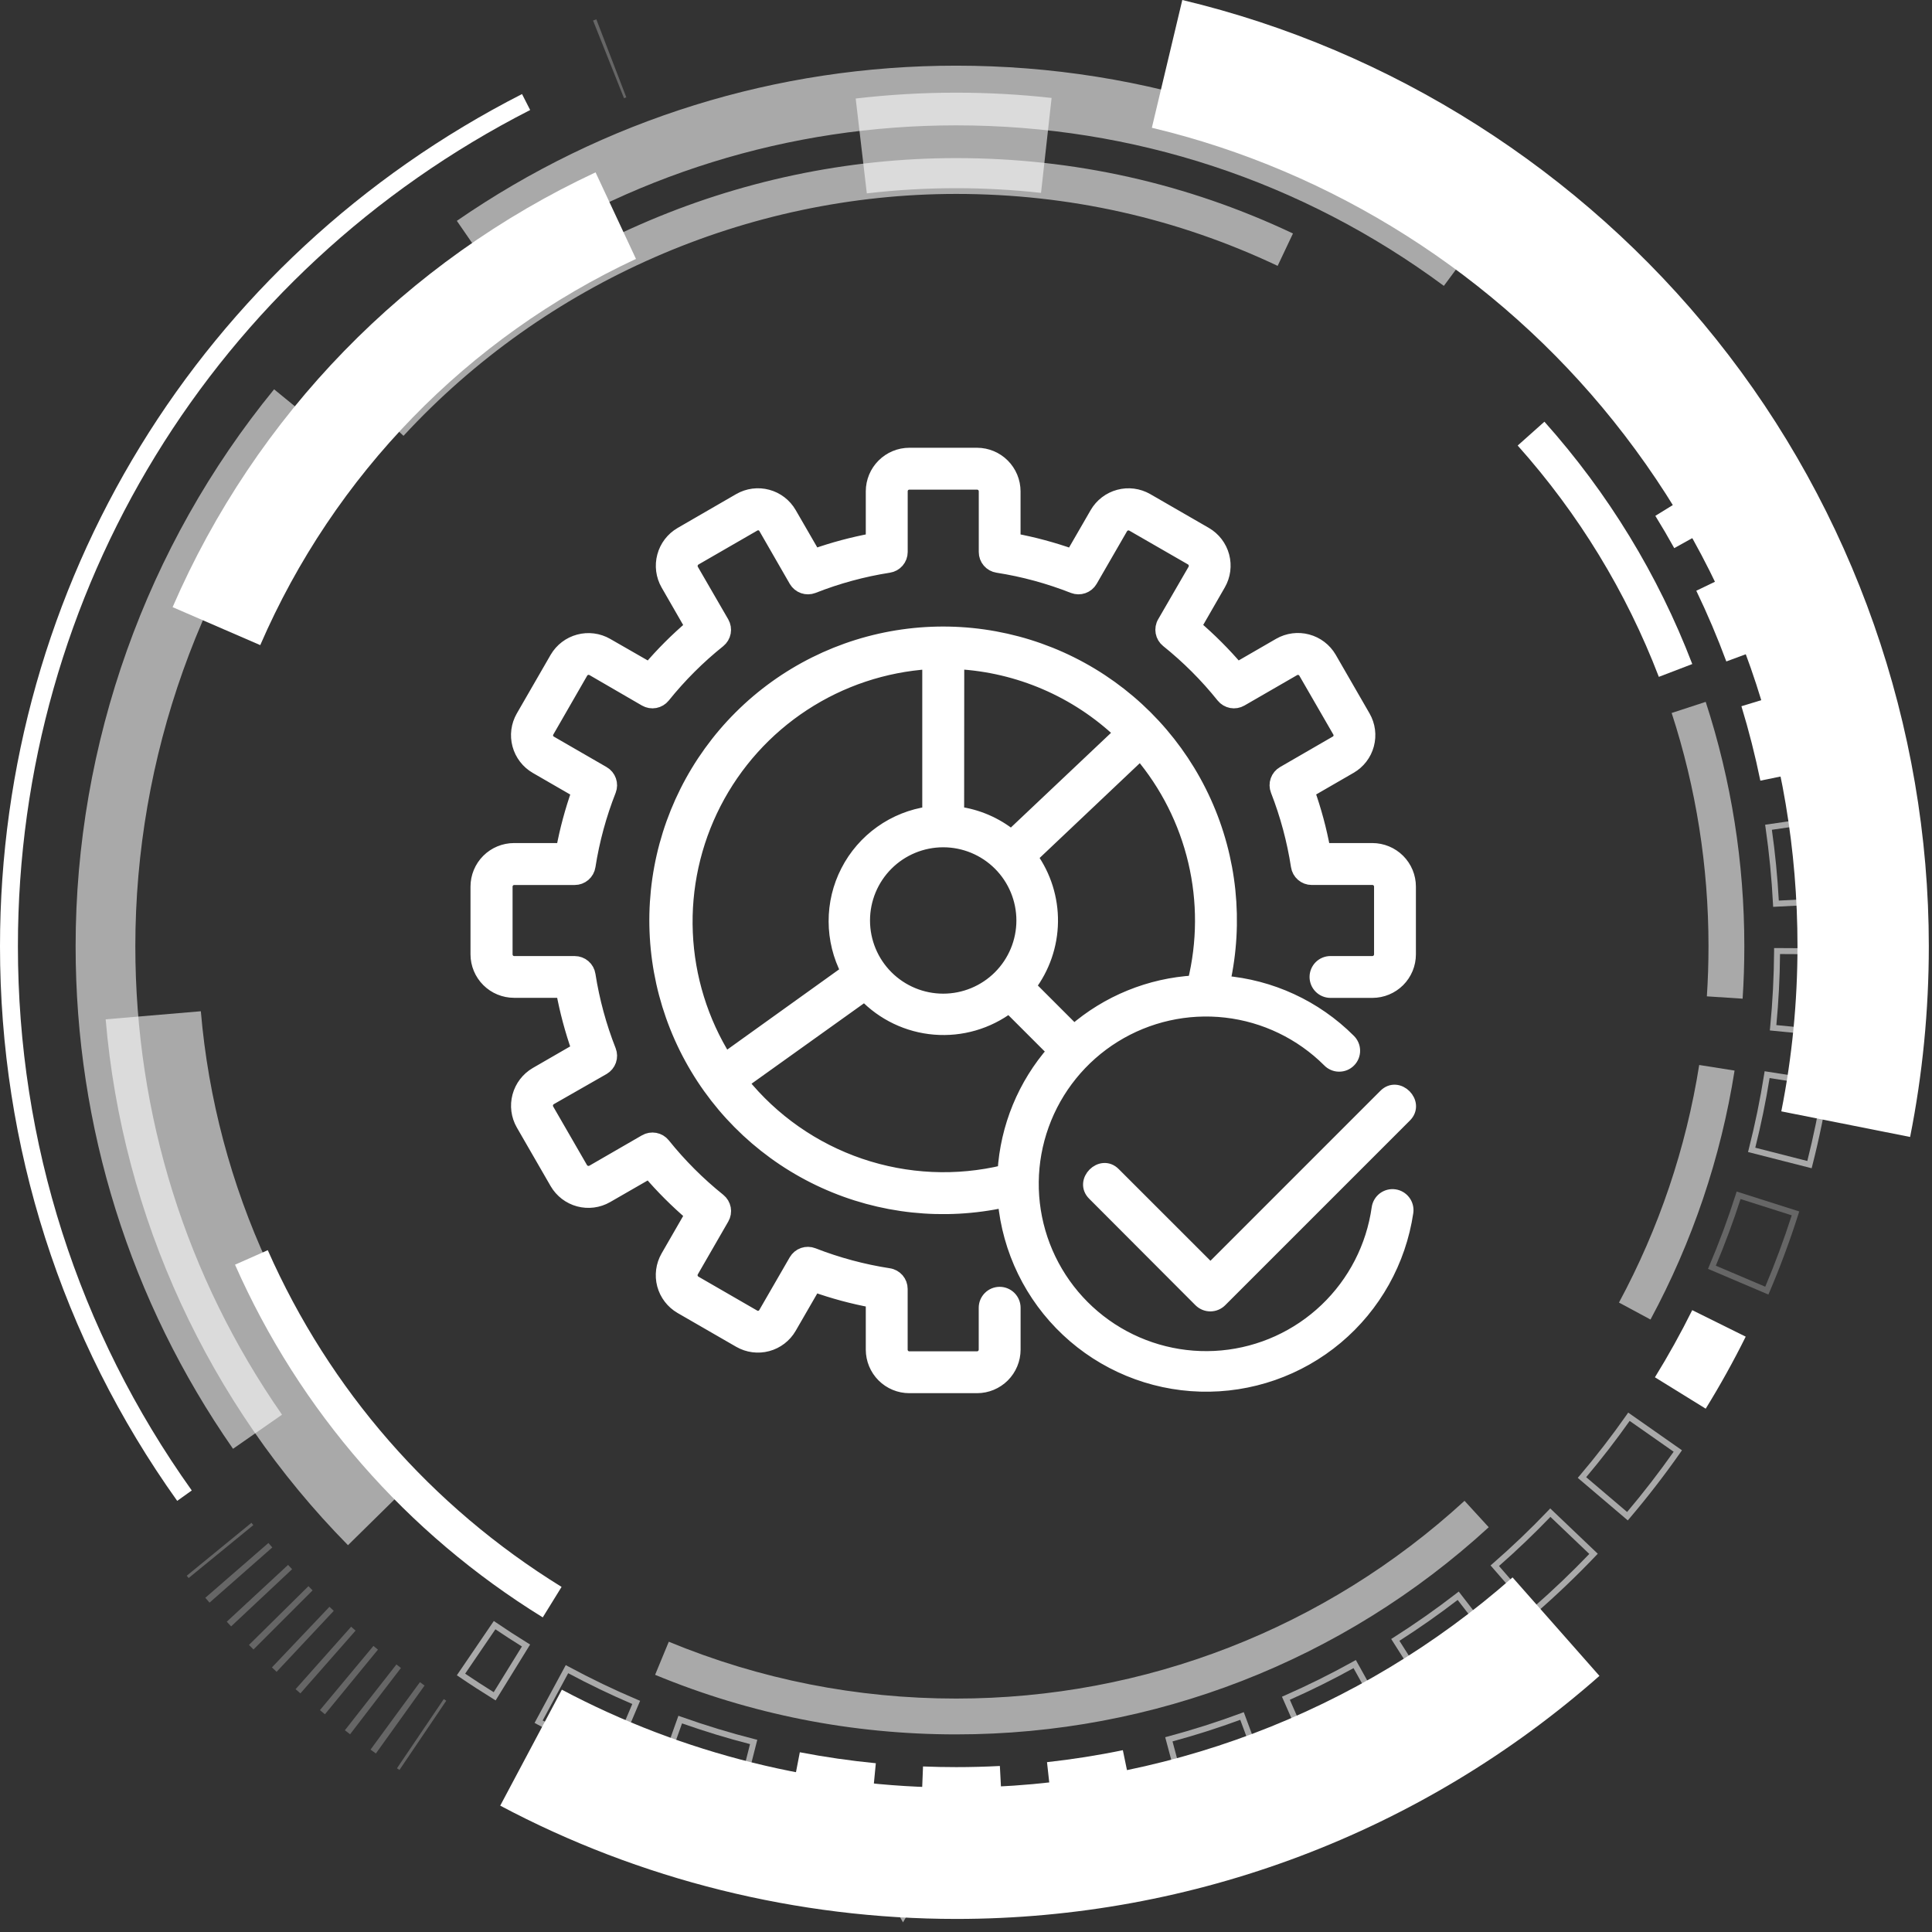 <?xml version="1.0" encoding="UTF-8"?> <svg xmlns="http://www.w3.org/2000/svg" width="85" height="85" viewBox="0 0 85 85" fill="none"><rect x="0" y="0" width="85" height="85" fill="#333333" stroke="none"/><path d="M16.596 18.105L17.753 19.174C24.003 12.411 32.865 8.532 42.068 8.532C47.016 8.532 51.774 9.597 56.211 11.697L56.885 10.272C52.236 8.072 47.251 6.956 42.068 6.956C32.427 6.956 23.143 11.02 16.596 18.105Z" fill="white" fill-opacity="0.58"></path><path d="M10.34 55.641C13.189 62.083 17.871 67.449 23.879 71.158L24.707 69.817C18.971 66.276 14.501 61.154 11.781 55.003L10.34 55.641Z" fill="white"></path><path d="M28.822 73.685C33.024 75.424 37.481 76.306 42.067 76.306C50.769 76.306 59.09 73.069 65.498 67.192L64.433 66.03C58.316 71.64 50.373 74.73 42.067 74.73C37.689 74.73 33.435 73.888 29.424 72.229L28.822 73.685Z" fill="white" fill-opacity="0.58"></path><path d="M71.228 57.307L72.615 58.054C74.461 54.628 75.706 50.943 76.314 47.101L74.758 46.855C74.177 50.521 72.989 54.037 71.228 57.307Z" fill="white" fill-opacity="0.58"></path><path d="M73.546 31.368C74.622 34.67 75.167 38.123 75.167 41.63C75.167 42.364 75.143 43.106 75.095 43.835L76.668 43.938C76.718 43.175 76.743 42.398 76.743 41.63C76.743 37.957 76.171 34.34 75.044 30.879L73.546 31.368Z" fill="white" fill-opacity="0.58"></path><path d="M66.772 19.602C69.456 22.61 71.545 26.034 72.982 29.779L74.453 29.215C72.948 25.291 70.759 21.704 67.948 18.553L66.772 19.602Z" fill="white"></path><path d="M26.092 0.905L27.454 4.32L27.554 4.281L26.236 0.849L26.092 0.905Z" fill="white" fill-opacity="0.25"></path><path d="M8.215 69.326L8.299 69.427L11.145 67.099L11.061 66.998L8.215 69.326Z" fill="white" fill-opacity="0.25"></path><path d="M9.033 70.296L9.219 70.509L11.98 68.081L11.809 67.885L9.033 70.296ZM9.977 71.348L10.169 71.554L12.851 69.039L12.674 68.849L9.977 71.348ZM10.954 72.37L11.153 72.57L13.753 69.97L13.57 69.785L10.954 72.37ZM11.964 73.359L12.169 73.553L14.684 70.87L14.495 70.692L11.964 73.359ZM13.005 74.316L13.216 74.502L15.643 71.741L15.449 71.569L13.005 74.316ZM14.076 75.239L14.296 75.42L16.628 72.577L16.43 72.414L14.076 75.239ZM15.174 76.124C15.249 76.183 15.326 76.243 15.402 76.301L17.64 73.384L17.441 73.229L15.174 76.124ZM16.302 76.976C16.38 77.033 16.458 77.09 16.537 77.146L18.679 74.157L18.475 74.009L16.302 76.976Z" fill="white" fill-opacity="0.25"></path><path d="M17.465 77.797L17.574 77.871L19.634 74.825L19.525 74.751L17.465 77.797Z" fill="white" fill-opacity="0.25"></path><path d="M37.647 4.335L38.136 8.508C39.433 8.356 40.756 8.279 42.068 8.279C43.314 8.279 44.57 8.349 45.801 8.486L46.266 4.309C44.882 4.155 43.469 4.077 42.068 4.077C40.593 4.077 39.106 4.164 37.647 4.335Z" fill="white" fill-opacity="0.58"></path><path d="M7.594 26.712L11.45 28.383C14.699 20.884 20.57 14.85 27.98 11.391L26.202 7.583C17.861 11.477 11.252 18.27 7.594 26.712Z" fill="white"></path><mask id="path-13-outside-1_1717_1557" maskUnits="userSpaceOnUse" x="20" y="19" width="43" height="43" fill="black"><rect fill="white" x="20" y="19" width="43" height="43"></rect><path d="M61.994 39.007V41.988C61.994 42.416 61.824 42.827 61.521 43.13C61.218 43.432 60.807 43.603 60.379 43.603H58.536C58.371 43.603 58.214 43.538 58.097 43.421C57.981 43.305 57.915 43.147 57.915 42.982C57.915 42.818 57.981 42.66 58.097 42.543C58.214 42.427 58.371 42.362 58.536 42.362H60.379C60.478 42.362 60.573 42.322 60.643 42.252C60.713 42.182 60.753 42.087 60.753 41.988V39.007C60.753 38.958 60.743 38.909 60.724 38.864C60.705 38.819 60.678 38.778 60.643 38.743C60.608 38.708 60.567 38.681 60.522 38.662C60.476 38.644 60.428 38.634 60.379 38.635H57.708C57.56 38.635 57.416 38.581 57.304 38.484C57.191 38.387 57.117 38.253 57.095 38.106C56.919 36.965 56.618 35.846 56.198 34.77C56.144 34.632 56.141 34.478 56.191 34.339C56.24 34.199 56.338 34.081 56.467 34.007L58.781 32.669C58.824 32.646 58.862 32.614 58.893 32.575C58.923 32.536 58.946 32.492 58.958 32.444C58.971 32.397 58.974 32.347 58.967 32.298C58.96 32.25 58.943 32.203 58.917 32.161L57.427 29.58C57.403 29.537 57.37 29.5 57.331 29.47C57.293 29.44 57.249 29.418 57.201 29.405C57.154 29.392 57.105 29.389 57.056 29.395C57.008 29.402 56.961 29.417 56.919 29.442L54.6 30.781C54.472 30.855 54.321 30.881 54.175 30.854C54.03 30.826 53.898 30.748 53.805 30.633C53.083 29.731 52.263 28.912 51.362 28.189C51.246 28.096 51.168 27.965 51.141 27.819C51.114 27.673 51.14 27.522 51.215 27.394L52.553 25.083C52.602 24.997 52.615 24.895 52.589 24.8C52.564 24.704 52.502 24.623 52.417 24.573L49.835 23.086C49.749 23.037 49.648 23.024 49.552 23.049C49.457 23.075 49.375 23.137 49.325 23.222L47.987 25.539C47.913 25.667 47.795 25.764 47.655 25.813C47.516 25.862 47.363 25.86 47.225 25.807C46.149 25.383 45.03 25.078 43.888 24.9C43.741 24.878 43.607 24.803 43.511 24.691C43.414 24.578 43.361 24.434 43.362 24.286V21.616C43.362 21.517 43.322 21.421 43.252 21.351C43.182 21.281 43.087 21.242 42.988 21.242H40.007C39.958 21.242 39.909 21.251 39.864 21.27C39.819 21.289 39.778 21.317 39.743 21.351C39.708 21.386 39.681 21.427 39.662 21.473C39.644 21.518 39.634 21.567 39.635 21.616V24.286C39.635 24.435 39.581 24.578 39.484 24.691C39.387 24.803 39.253 24.878 39.106 24.9C37.964 25.078 36.845 25.383 35.77 25.807C35.631 25.86 35.479 25.862 35.339 25.813C35.2 25.764 35.082 25.667 35.007 25.539L33.669 23.213C33.645 23.171 33.612 23.134 33.574 23.105C33.535 23.075 33.49 23.054 33.443 23.042C33.396 23.03 33.347 23.028 33.298 23.036C33.25 23.043 33.204 23.06 33.163 23.086L30.581 24.576C30.496 24.626 30.434 24.706 30.407 24.801C30.381 24.895 30.392 24.997 30.44 25.083L31.78 27.399C31.854 27.528 31.879 27.679 31.852 27.824C31.825 27.97 31.746 28.101 31.631 28.195C30.731 28.916 29.912 29.733 29.189 30.633C29.096 30.748 28.965 30.826 28.819 30.854C28.673 30.881 28.523 30.855 28.394 30.781L26.083 29.44C25.997 29.391 25.895 29.377 25.799 29.403C25.704 29.429 25.622 29.492 25.573 29.578L24.086 32.163C24.06 32.205 24.044 32.252 24.037 32.3C24.029 32.349 24.032 32.399 24.045 32.446C24.058 32.494 24.08 32.538 24.111 32.577C24.141 32.616 24.179 32.648 24.222 32.671L26.539 34.009C26.667 34.083 26.765 34.201 26.814 34.341C26.863 34.48 26.861 34.633 26.807 34.772C26.383 35.847 26.079 36.966 25.9 38.108C25.878 38.255 25.803 38.389 25.691 38.486C25.578 38.583 25.435 38.636 25.286 38.636H22.614C22.517 38.639 22.424 38.679 22.357 38.749C22.289 38.818 22.251 38.911 22.251 39.009V41.989C22.251 42.087 22.289 42.18 22.356 42.25C22.424 42.32 22.517 42.361 22.614 42.363H25.286C25.434 42.363 25.578 42.416 25.691 42.513C25.803 42.609 25.878 42.743 25.9 42.89C26.079 44.032 26.383 45.151 26.807 46.227C26.861 46.365 26.863 46.518 26.814 46.658C26.765 46.798 26.667 46.916 26.539 46.991L24.213 48.32C24.128 48.37 24.066 48.451 24.04 48.547C24.015 48.642 24.028 48.744 24.077 48.83L25.567 51.411C25.618 51.496 25.699 51.558 25.795 51.583C25.89 51.609 25.992 51.596 26.078 51.547L28.394 50.209C28.522 50.135 28.673 50.109 28.819 50.136C28.965 50.163 29.096 50.241 29.189 50.356C29.912 51.257 30.732 52.077 31.633 52.8C31.748 52.893 31.826 53.024 31.854 53.169C31.881 53.315 31.855 53.465 31.781 53.593L30.44 55.919C30.391 56.004 30.378 56.106 30.404 56.201C30.43 56.296 30.492 56.378 30.578 56.427L33.159 57.917C33.201 57.943 33.248 57.96 33.297 57.967C33.345 57.974 33.395 57.971 33.443 57.958C33.49 57.946 33.535 57.923 33.573 57.893C33.612 57.862 33.644 57.824 33.668 57.781L35.005 55.465C35.08 55.337 35.197 55.239 35.337 55.19C35.477 55.142 35.63 55.144 35.768 55.198C36.843 55.618 37.962 55.919 39.103 56.095C39.25 56.116 39.384 56.19 39.482 56.302C39.579 56.414 39.633 56.558 39.633 56.706V59.379C39.633 59.428 39.642 59.476 39.661 59.522C39.679 59.567 39.707 59.608 39.741 59.643C39.776 59.678 39.817 59.705 39.862 59.724C39.907 59.743 39.956 59.753 40.005 59.753H42.986C43.085 59.753 43.18 59.713 43.25 59.643C43.32 59.573 43.36 59.478 43.36 59.379V57.536C43.36 57.371 43.425 57.214 43.542 57.097C43.658 56.981 43.816 56.915 43.981 56.915C44.145 56.915 44.303 56.981 44.42 57.097C44.536 57.214 44.602 57.371 44.602 57.536V59.379C44.601 59.807 44.431 60.218 44.128 60.521C43.825 60.824 43.414 60.994 42.986 60.994H40.007C39.578 60.994 39.168 60.824 38.865 60.521C38.562 60.218 38.392 59.807 38.391 59.379V57.233C37.517 57.071 36.658 56.84 35.821 56.541L34.746 58.402C34.531 58.773 34.179 59.043 33.765 59.154C33.352 59.265 32.911 59.207 32.54 58.994L29.957 57.504C29.587 57.288 29.317 56.935 29.206 56.522C29.096 56.108 29.154 55.667 29.367 55.296L30.44 53.433C29.765 52.856 29.136 52.228 28.559 51.553L26.693 52.627C26.322 52.84 25.882 52.897 25.469 52.787C25.055 52.676 24.703 52.407 24.487 52.037L22.997 49.454C22.785 49.083 22.728 48.643 22.839 48.23C22.95 47.817 23.219 47.464 23.589 47.248L25.449 46.174C25.153 45.335 24.922 44.474 24.761 43.6H22.614C22.186 43.599 21.776 43.429 21.474 43.127C21.171 42.825 21.001 42.415 21 41.988V39.007C21 38.579 21.17 38.168 21.473 37.865C21.775 37.562 22.186 37.392 22.614 37.391H24.761C24.924 36.517 25.155 35.658 25.453 34.821L23.592 33.746C23.221 33.532 22.95 33.18 22.838 32.766C22.726 32.353 22.783 31.912 22.997 31.54L24.487 28.957C24.703 28.588 25.056 28.319 25.469 28.209C25.882 28.098 26.322 28.155 26.693 28.367L28.563 29.44C29.138 28.765 29.765 28.138 30.44 27.563L29.367 25.697C29.155 25.325 29.098 24.886 29.209 24.473C29.319 24.059 29.588 23.707 29.957 23.491L32.54 21.997C32.911 21.784 33.352 21.726 33.765 21.837C34.179 21.948 34.531 22.218 34.746 22.589L35.821 24.449C36.658 24.153 37.517 23.923 38.391 23.761V21.616C38.392 21.187 38.562 20.777 38.865 20.474C39.168 20.171 39.578 20 40.007 20H42.988C43.415 20.001 43.825 20.172 44.127 20.475C44.429 20.778 44.599 21.188 44.6 21.616V23.761C45.473 23.924 46.333 24.155 47.17 24.453L48.245 22.592C48.46 22.221 48.813 21.951 49.227 21.839C49.641 21.727 50.082 21.784 50.454 21.997L53.037 23.487C53.407 23.703 53.676 24.055 53.787 24.469C53.897 24.882 53.84 25.322 53.627 25.693L52.553 27.559C53.228 28.136 53.856 28.765 54.433 29.44L56.296 28.363C56.667 28.151 57.108 28.093 57.521 28.204C57.935 28.314 58.288 28.584 58.504 28.953L59.994 31.537C60.208 31.908 60.265 32.348 60.154 32.762C60.044 33.175 59.773 33.528 59.402 33.742L57.541 34.817C57.84 35.655 58.071 36.516 58.233 37.391H60.379C60.807 37.392 61.218 37.562 61.521 37.865C61.824 38.168 61.994 38.578 61.994 39.007ZM61.882 53.328C61.562 55.484 60.463 57.449 58.792 58.849C57.121 60.249 54.995 60.988 52.816 60.926C50.637 60.864 48.556 60.005 46.968 58.511C45.38 57.018 44.395 54.995 44.198 52.824C41.531 53.408 38.745 53.113 36.26 51.981C33.775 50.849 31.723 48.941 30.414 46.544C29.104 44.148 28.607 41.391 28.997 38.688C29.387 35.985 30.643 33.481 32.577 31.552C34.511 29.623 37.017 28.373 39.721 27.99C42.425 27.607 45.181 28.11 47.575 29.426C49.968 30.741 51.87 32.797 52.996 35.285C54.123 37.773 54.411 40.559 53.82 43.226C55.906 43.394 57.865 44.299 59.346 45.778C59.406 45.835 59.454 45.904 59.487 45.98C59.521 46.055 59.538 46.137 59.539 46.22C59.541 46.303 59.525 46.385 59.494 46.462C59.463 46.539 59.417 46.609 59.358 46.667C59.3 46.726 59.23 46.772 59.153 46.804C59.076 46.835 58.994 46.85 58.911 46.849C58.828 46.849 58.747 46.831 58.671 46.798C58.595 46.765 58.526 46.717 58.469 46.657C57.246 45.438 55.648 44.669 53.934 44.472C52.219 44.276 50.489 44.664 49.022 45.574C47.556 46.484 46.44 47.862 45.855 49.486C45.269 51.109 45.249 52.883 45.798 54.519C46.347 56.155 47.432 57.558 48.878 58.501C50.324 59.443 52.045 59.87 53.764 59.712C55.482 59.554 57.097 58.82 58.346 57.629C59.596 56.438 60.407 54.861 60.647 53.152C60.671 52.988 60.758 52.841 60.89 52.741C61.023 52.642 61.189 52.599 61.353 52.623C61.516 52.646 61.664 52.734 61.763 52.866C61.863 52.998 61.905 53.164 61.882 53.328ZM50.173 33.138L45.348 37.705C45.946 38.536 46.261 39.537 46.247 40.561C46.233 41.585 45.89 42.577 45.27 43.391L47.252 45.373C48.729 44.087 50.592 43.328 52.547 43.215C52.976 41.467 52.985 39.642 52.572 37.891C52.159 36.139 51.337 34.51 50.173 33.138ZM42.118 35.781C42.989 35.894 43.812 36.247 44.494 36.801L49.32 32.239C47.365 30.384 44.814 29.285 42.123 29.14L42.118 35.781ZM41.497 36.977C40.564 36.977 39.668 37.348 39.008 38.008C38.348 38.668 37.977 39.564 37.977 40.497C37.977 41.431 38.348 42.326 39.008 42.986C39.668 43.646 40.564 44.017 41.497 44.017C42.431 44.017 43.326 43.646 43.986 42.986C44.646 42.326 45.017 41.431 45.017 40.497C45.017 39.564 44.646 38.668 43.986 38.008C43.326 37.348 42.431 36.977 41.497 36.977ZM37.3 42.743C36.945 42.063 36.758 41.308 36.756 40.541C36.753 39.774 36.934 39.018 37.285 38.336C37.635 37.653 38.145 37.065 38.769 36.621C39.394 36.176 40.117 35.888 40.876 35.781V29.14C38.901 29.267 36.993 29.904 35.338 30.989C33.682 32.074 32.337 33.57 31.433 35.33C30.529 37.091 30.098 39.056 30.181 41.033C30.264 43.011 30.858 44.933 31.907 46.611L37.3 42.743ZM46.377 46.25L44.396 44.27C43.458 44.978 42.292 45.317 41.12 45.221C39.949 45.126 38.853 44.602 38.043 43.75L32.627 47.623C33.984 49.305 35.791 50.568 37.837 51.264C39.884 51.96 42.086 52.061 44.188 51.554C44.306 49.593 45.074 47.727 46.371 46.25H46.377ZM60.938 48.209L53.255 55.893L49.013 51.653C48.456 51.075 47.56 51.97 48.136 52.531L52.81 57.215C52.927 57.331 53.085 57.396 53.25 57.396C53.414 57.396 53.572 57.331 53.689 57.215L61.813 49.091C62.39 48.528 61.499 47.63 60.938 48.209Z"></path></mask><path d="M61.994 39.007V41.988C61.994 42.416 61.824 42.827 61.521 43.13C61.218 43.432 60.807 43.603 60.379 43.603H58.536C58.371 43.603 58.214 43.538 58.097 43.421C57.981 43.305 57.915 43.147 57.915 42.982C57.915 42.818 57.981 42.66 58.097 42.543C58.214 42.427 58.371 42.362 58.536 42.362H60.379C60.478 42.362 60.573 42.322 60.643 42.252C60.713 42.182 60.753 42.087 60.753 41.988V39.007C60.753 38.958 60.743 38.909 60.724 38.864C60.705 38.819 60.678 38.778 60.643 38.743C60.608 38.708 60.567 38.681 60.522 38.662C60.476 38.644 60.428 38.634 60.379 38.635H57.708C57.56 38.635 57.416 38.581 57.304 38.484C57.191 38.387 57.117 38.253 57.095 38.106C56.919 36.965 56.618 35.846 56.198 34.77C56.144 34.632 56.141 34.478 56.191 34.339C56.24 34.199 56.338 34.081 56.467 34.007L58.781 32.669C58.824 32.646 58.862 32.614 58.893 32.575C58.923 32.536 58.946 32.492 58.958 32.444C58.971 32.397 58.974 32.347 58.967 32.298C58.96 32.25 58.943 32.203 58.917 32.161L57.427 29.58C57.403 29.537 57.37 29.5 57.331 29.47C57.293 29.44 57.249 29.418 57.201 29.405C57.154 29.392 57.105 29.389 57.056 29.395C57.008 29.402 56.961 29.417 56.919 29.442L54.6 30.781C54.472 30.855 54.321 30.881 54.175 30.854C54.03 30.826 53.898 30.748 53.805 30.633C53.083 29.731 52.263 28.912 51.362 28.189C51.246 28.096 51.168 27.965 51.141 27.819C51.114 27.673 51.14 27.522 51.215 27.394L52.553 25.083C52.602 24.997 52.615 24.895 52.589 24.8C52.564 24.704 52.502 24.623 52.417 24.573L49.835 23.086C49.749 23.037 49.648 23.024 49.552 23.049C49.457 23.075 49.375 23.137 49.325 23.222L47.987 25.539C47.913 25.667 47.795 25.764 47.655 25.813C47.516 25.862 47.363 25.86 47.225 25.807C46.149 25.383 45.03 25.078 43.888 24.9C43.741 24.878 43.607 24.803 43.511 24.691C43.414 24.578 43.361 24.434 43.362 24.286V21.616C43.362 21.517 43.322 21.421 43.252 21.351C43.182 21.281 43.087 21.242 42.988 21.242H40.007C39.958 21.242 39.909 21.251 39.864 21.27C39.819 21.289 39.778 21.317 39.743 21.351C39.708 21.386 39.681 21.427 39.662 21.473C39.644 21.518 39.634 21.567 39.635 21.616V24.286C39.635 24.435 39.581 24.578 39.484 24.691C39.387 24.803 39.253 24.878 39.106 24.9C37.964 25.078 36.845 25.383 35.77 25.807C35.631 25.86 35.479 25.862 35.339 25.813C35.2 25.764 35.082 25.667 35.007 25.539L33.669 23.213C33.645 23.171 33.612 23.134 33.574 23.105C33.535 23.075 33.49 23.054 33.443 23.042C33.396 23.03 33.347 23.028 33.298 23.036C33.25 23.043 33.204 23.06 33.163 23.086L30.581 24.576C30.496 24.626 30.434 24.706 30.407 24.801C30.381 24.895 30.392 24.997 30.44 25.083L31.78 27.399C31.854 27.528 31.879 27.679 31.852 27.824C31.825 27.97 31.746 28.101 31.631 28.195C30.731 28.916 29.912 29.733 29.189 30.633C29.096 30.748 28.965 30.826 28.819 30.854C28.673 30.881 28.523 30.855 28.394 30.781L26.083 29.44C25.997 29.391 25.895 29.377 25.799 29.403C25.704 29.429 25.622 29.492 25.573 29.578L24.086 32.163C24.06 32.205 24.044 32.252 24.037 32.3C24.029 32.349 24.032 32.399 24.045 32.446C24.058 32.494 24.08 32.538 24.111 32.577C24.141 32.616 24.179 32.648 24.222 32.671L26.539 34.009C26.667 34.083 26.765 34.201 26.814 34.341C26.863 34.48 26.861 34.633 26.807 34.772C26.383 35.847 26.079 36.966 25.9 38.108C25.878 38.255 25.803 38.389 25.691 38.486C25.578 38.583 25.435 38.636 25.286 38.636H22.614C22.517 38.639 22.424 38.679 22.357 38.749C22.289 38.818 22.251 38.911 22.251 39.009V41.989C22.251 42.087 22.289 42.18 22.356 42.25C22.424 42.32 22.517 42.361 22.614 42.363H25.286C25.434 42.363 25.578 42.416 25.691 42.513C25.803 42.609 25.878 42.743 25.9 42.89C26.079 44.032 26.383 45.151 26.807 46.227C26.861 46.365 26.863 46.518 26.814 46.658C26.765 46.798 26.667 46.916 26.539 46.991L24.213 48.32C24.128 48.37 24.066 48.451 24.04 48.547C24.015 48.642 24.028 48.744 24.077 48.83L25.567 51.411C25.618 51.496 25.699 51.558 25.795 51.583C25.89 51.609 25.992 51.596 26.078 51.547L28.394 50.209C28.522 50.135 28.673 50.109 28.819 50.136C28.965 50.163 29.096 50.241 29.189 50.356C29.912 51.257 30.732 52.077 31.633 52.8C31.748 52.893 31.826 53.024 31.854 53.169C31.881 53.315 31.855 53.465 31.781 53.593L30.44 55.919C30.391 56.004 30.378 56.106 30.404 56.201C30.43 56.296 30.492 56.378 30.578 56.427L33.159 57.917C33.201 57.943 33.248 57.96 33.297 57.967C33.345 57.974 33.395 57.971 33.443 57.958C33.49 57.946 33.535 57.923 33.573 57.893C33.612 57.862 33.644 57.824 33.668 57.781L35.005 55.465C35.08 55.337 35.197 55.239 35.337 55.19C35.477 55.142 35.63 55.144 35.768 55.198C36.843 55.618 37.962 55.919 39.103 56.095C39.25 56.116 39.384 56.19 39.482 56.302C39.579 56.414 39.633 56.558 39.633 56.706V59.379C39.633 59.428 39.642 59.476 39.661 59.522C39.679 59.567 39.707 59.608 39.741 59.643C39.776 59.678 39.817 59.705 39.862 59.724C39.907 59.743 39.956 59.753 40.005 59.753H42.986C43.085 59.753 43.18 59.713 43.25 59.643C43.32 59.573 43.36 59.478 43.36 59.379V57.536C43.36 57.371 43.425 57.214 43.542 57.097C43.658 56.981 43.816 56.915 43.981 56.915C44.145 56.915 44.303 56.981 44.42 57.097C44.536 57.214 44.602 57.371 44.602 57.536V59.379C44.601 59.807 44.431 60.218 44.128 60.521C43.825 60.824 43.414 60.994 42.986 60.994H40.007C39.578 60.994 39.168 60.824 38.865 60.521C38.562 60.218 38.392 59.807 38.391 59.379V57.233C37.517 57.071 36.658 56.84 35.821 56.541L34.746 58.402C34.531 58.773 34.179 59.043 33.765 59.154C33.352 59.265 32.911 59.207 32.54 58.994L29.957 57.504C29.587 57.288 29.317 56.935 29.206 56.522C29.096 56.108 29.154 55.667 29.367 55.296L30.44 53.433C29.765 52.856 29.136 52.228 28.559 51.553L26.693 52.627C26.322 52.84 25.882 52.897 25.469 52.787C25.055 52.676 24.703 52.407 24.487 52.037L22.997 49.454C22.785 49.083 22.728 48.643 22.839 48.23C22.95 47.817 23.219 47.464 23.589 47.248L25.449 46.174C25.153 45.335 24.922 44.474 24.761 43.6H22.614C22.186 43.599 21.776 43.429 21.474 43.127C21.171 42.825 21.001 42.415 21 41.988V39.007C21 38.579 21.17 38.168 21.473 37.865C21.775 37.562 22.186 37.392 22.614 37.391H24.761C24.924 36.517 25.155 35.658 25.453 34.821L23.592 33.746C23.221 33.532 22.95 33.18 22.838 32.766C22.726 32.353 22.783 31.912 22.997 31.54L24.487 28.957C24.703 28.588 25.056 28.319 25.469 28.209C25.882 28.098 26.322 28.155 26.693 28.367L28.563 29.44C29.138 28.765 29.765 28.138 30.44 27.563L29.367 25.697C29.155 25.325 29.098 24.886 29.209 24.473C29.319 24.059 29.588 23.707 29.957 23.491L32.54 21.997C32.911 21.784 33.352 21.726 33.765 21.837C34.179 21.948 34.531 22.218 34.746 22.589L35.821 24.449C36.658 24.153 37.517 23.923 38.391 23.761V21.616C38.392 21.187 38.562 20.777 38.865 20.474C39.168 20.171 39.578 20 40.007 20H42.988C43.415 20.001 43.825 20.172 44.127 20.475C44.429 20.778 44.599 21.188 44.6 21.616V23.761C45.473 23.924 46.333 24.155 47.17 24.453L48.245 22.592C48.46 22.221 48.813 21.951 49.227 21.839C49.641 21.727 50.082 21.784 50.454 21.997L53.037 23.487C53.407 23.703 53.676 24.055 53.787 24.469C53.897 24.882 53.84 25.322 53.627 25.693L52.553 27.559C53.228 28.136 53.856 28.765 54.433 29.44L56.296 28.363C56.667 28.151 57.108 28.093 57.521 28.204C57.935 28.314 58.288 28.584 58.504 28.953L59.994 31.537C60.208 31.908 60.265 32.348 60.154 32.762C60.044 33.175 59.773 33.528 59.402 33.742L57.541 34.817C57.84 35.655 58.071 36.516 58.233 37.391H60.379C60.807 37.392 61.218 37.562 61.521 37.865C61.824 38.168 61.994 38.578 61.994 39.007ZM61.882 53.328C61.562 55.484 60.463 57.449 58.792 58.849C57.121 60.249 54.995 60.988 52.816 60.926C50.637 60.864 48.556 60.005 46.968 58.511C45.38 57.018 44.395 54.995 44.198 52.824C41.531 53.408 38.745 53.113 36.26 51.981C33.775 50.849 31.723 48.941 30.414 46.544C29.104 44.148 28.607 41.391 28.997 38.688C29.387 35.985 30.643 33.481 32.577 31.552C34.511 29.623 37.017 28.373 39.721 27.99C42.425 27.607 45.181 28.11 47.575 29.426C49.968 30.741 51.87 32.797 52.996 35.285C54.123 37.773 54.411 40.559 53.82 43.226C55.906 43.394 57.865 44.299 59.346 45.778C59.406 45.835 59.454 45.904 59.487 45.98C59.521 46.055 59.538 46.137 59.539 46.22C59.541 46.303 59.525 46.385 59.494 46.462C59.463 46.539 59.417 46.609 59.358 46.667C59.3 46.726 59.23 46.772 59.153 46.804C59.076 46.835 58.994 46.85 58.911 46.849C58.828 46.849 58.747 46.831 58.671 46.798C58.595 46.765 58.526 46.717 58.469 46.657C57.246 45.438 55.648 44.669 53.934 44.472C52.219 44.276 50.489 44.664 49.022 45.574C47.556 46.484 46.44 47.862 45.855 49.486C45.269 51.109 45.249 52.883 45.798 54.519C46.347 56.155 47.432 57.558 48.878 58.501C50.324 59.443 52.045 59.87 53.764 59.712C55.482 59.554 57.097 58.82 58.346 57.629C59.596 56.438 60.407 54.861 60.647 53.152C60.671 52.988 60.758 52.841 60.89 52.741C61.023 52.642 61.189 52.599 61.353 52.623C61.516 52.646 61.664 52.734 61.763 52.866C61.863 52.998 61.905 53.164 61.882 53.328ZM50.173 33.138L45.348 37.705C45.946 38.536 46.261 39.537 46.247 40.561C46.233 41.585 45.89 42.577 45.27 43.391L47.252 45.373C48.729 44.087 50.592 43.328 52.547 43.215C52.976 41.467 52.985 39.642 52.572 37.891C52.159 36.139 51.337 34.51 50.173 33.138ZM42.118 35.781C42.989 35.894 43.812 36.247 44.494 36.801L49.32 32.239C47.365 30.384 44.814 29.285 42.123 29.14L42.118 35.781ZM41.497 36.977C40.564 36.977 39.668 37.348 39.008 38.008C38.348 38.668 37.977 39.564 37.977 40.497C37.977 41.431 38.348 42.326 39.008 42.986C39.668 43.646 40.564 44.017 41.497 44.017C42.431 44.017 43.326 43.646 43.986 42.986C44.646 42.326 45.017 41.431 45.017 40.497C45.017 39.564 44.646 38.668 43.986 38.008C43.326 37.348 42.431 36.977 41.497 36.977ZM37.3 42.743C36.945 42.063 36.758 41.308 36.756 40.541C36.753 39.774 36.934 39.018 37.285 38.336C37.635 37.653 38.145 37.065 38.769 36.621C39.394 36.176 40.117 35.888 40.876 35.781V29.14C38.901 29.267 36.993 29.904 35.338 30.989C33.682 32.074 32.337 33.57 31.433 35.33C30.529 37.091 30.098 39.056 30.181 41.033C30.264 43.011 30.858 44.933 31.907 46.611L37.3 42.743ZM46.377 46.25L44.396 44.27C43.458 44.978 42.292 45.317 41.12 45.221C39.949 45.126 38.853 44.602 38.043 43.75L32.627 47.623C33.984 49.305 35.791 50.568 37.837 51.264C39.884 51.96 42.086 52.061 44.188 51.554C44.306 49.593 45.074 47.727 46.371 46.25H46.377ZM60.938 48.209L53.255 55.893L49.013 51.653C48.456 51.075 47.56 51.97 48.136 52.531L52.81 57.215C52.927 57.331 53.085 57.396 53.25 57.396C53.414 57.396 53.572 57.331 53.689 57.215L61.813 49.091C62.39 48.528 61.499 47.63 60.938 48.209Z" fill="white"></path><path d="M61.994 39.007V41.988C61.994 42.416 61.824 42.827 61.521 43.13C61.218 43.432 60.807 43.603 60.379 43.603H58.536C58.371 43.603 58.214 43.538 58.097 43.421C57.981 43.305 57.915 43.147 57.915 42.982C57.915 42.818 57.981 42.66 58.097 42.543C58.214 42.427 58.371 42.362 58.536 42.362H60.379C60.478 42.362 60.573 42.322 60.643 42.252C60.713 42.182 60.753 42.087 60.753 41.988V39.007C60.753 38.958 60.743 38.909 60.724 38.864C60.705 38.819 60.678 38.778 60.643 38.743C60.608 38.708 60.567 38.681 60.522 38.662C60.476 38.644 60.428 38.634 60.379 38.635H57.708C57.56 38.635 57.416 38.581 57.304 38.484C57.191 38.387 57.117 38.253 57.095 38.106C56.919 36.965 56.618 35.846 56.198 34.77C56.144 34.632 56.141 34.478 56.191 34.339C56.24 34.199 56.338 34.081 56.467 34.007L58.781 32.669C58.824 32.646 58.862 32.614 58.893 32.575C58.923 32.536 58.946 32.492 58.958 32.444C58.971 32.397 58.974 32.347 58.967 32.298C58.96 32.25 58.943 32.203 58.917 32.161L57.427 29.58C57.403 29.537 57.37 29.5 57.331 29.47C57.293 29.44 57.249 29.418 57.201 29.405C57.154 29.392 57.105 29.389 57.056 29.395C57.008 29.402 56.961 29.417 56.919 29.442L54.6 30.781C54.472 30.855 54.321 30.881 54.175 30.854C54.03 30.826 53.898 30.748 53.805 30.633C53.083 29.731 52.263 28.912 51.362 28.189C51.246 28.096 51.168 27.965 51.141 27.819C51.114 27.673 51.14 27.522 51.215 27.394L52.553 25.083C52.602 24.997 52.615 24.895 52.589 24.8C52.564 24.704 52.502 24.623 52.417 24.573L49.835 23.086C49.749 23.037 49.648 23.024 49.552 23.049C49.457 23.075 49.375 23.137 49.325 23.222L47.987 25.539C47.913 25.667 47.795 25.764 47.655 25.813C47.516 25.862 47.363 25.86 47.225 25.807C46.149 25.383 45.03 25.078 43.888 24.9C43.741 24.878 43.607 24.803 43.511 24.691C43.414 24.578 43.361 24.434 43.362 24.286V21.616C43.362 21.517 43.322 21.421 43.252 21.351C43.182 21.281 43.087 21.242 42.988 21.242H40.007C39.958 21.242 39.909 21.251 39.864 21.27C39.819 21.289 39.778 21.317 39.743 21.351C39.708 21.386 39.681 21.427 39.662 21.473C39.644 21.518 39.634 21.567 39.635 21.616V24.286C39.635 24.435 39.581 24.578 39.484 24.691C39.387 24.803 39.253 24.878 39.106 24.9C37.964 25.078 36.845 25.383 35.77 25.807C35.631 25.86 35.479 25.862 35.339 25.813C35.2 25.764 35.082 25.667 35.007 25.539L33.669 23.213C33.645 23.171 33.612 23.134 33.574 23.105C33.535 23.075 33.49 23.054 33.443 23.042C33.396 23.03 33.347 23.028 33.298 23.036C33.25 23.043 33.204 23.06 33.163 23.086L30.581 24.576C30.496 24.626 30.434 24.706 30.407 24.801C30.381 24.895 30.392 24.997 30.44 25.083L31.78 27.399C31.854 27.528 31.879 27.679 31.852 27.824C31.825 27.97 31.746 28.101 31.631 28.195C30.731 28.916 29.912 29.733 29.189 30.633C29.096 30.748 28.965 30.826 28.819 30.854C28.673 30.881 28.523 30.855 28.394 30.781L26.083 29.44C25.997 29.391 25.895 29.377 25.799 29.403C25.704 29.429 25.622 29.492 25.573 29.578L24.086 32.163C24.06 32.205 24.044 32.252 24.037 32.3C24.029 32.349 24.032 32.399 24.045 32.446C24.058 32.494 24.08 32.538 24.111 32.577C24.141 32.616 24.179 32.648 24.222 32.671L26.539 34.009C26.667 34.083 26.765 34.201 26.814 34.341C26.863 34.48 26.861 34.633 26.807 34.772C26.383 35.847 26.079 36.966 25.9 38.108C25.878 38.255 25.803 38.389 25.691 38.486C25.578 38.583 25.435 38.636 25.286 38.636H22.614C22.517 38.639 22.424 38.679 22.357 38.749C22.289 38.818 22.251 38.911 22.251 39.009V41.989C22.251 42.087 22.289 42.18 22.356 42.25C22.424 42.32 22.517 42.361 22.614 42.363H25.286C25.434 42.363 25.578 42.416 25.691 42.513C25.803 42.609 25.878 42.743 25.9 42.89C26.079 44.032 26.383 45.151 26.807 46.227C26.861 46.365 26.863 46.518 26.814 46.658C26.765 46.798 26.667 46.916 26.539 46.991L24.213 48.32C24.128 48.37 24.066 48.451 24.04 48.547C24.015 48.642 24.028 48.744 24.077 48.83L25.567 51.411C25.618 51.496 25.699 51.558 25.795 51.583C25.89 51.609 25.992 51.596 26.078 51.547L28.394 50.209C28.522 50.135 28.673 50.109 28.819 50.136C28.965 50.163 29.096 50.241 29.189 50.356C29.912 51.257 30.732 52.077 31.633 52.8C31.748 52.893 31.826 53.024 31.854 53.169C31.881 53.315 31.855 53.465 31.781 53.593L30.44 55.919C30.391 56.004 30.378 56.106 30.404 56.201C30.43 56.296 30.492 56.378 30.578 56.427L33.159 57.917C33.201 57.943 33.248 57.96 33.297 57.967C33.345 57.974 33.395 57.971 33.443 57.958C33.49 57.946 33.535 57.923 33.573 57.893C33.612 57.862 33.644 57.824 33.668 57.781L35.005 55.465C35.08 55.337 35.197 55.239 35.337 55.19C35.477 55.142 35.63 55.144 35.768 55.198C36.843 55.618 37.962 55.919 39.103 56.095C39.25 56.116 39.384 56.19 39.482 56.302C39.579 56.414 39.633 56.558 39.633 56.706V59.379C39.633 59.428 39.642 59.476 39.661 59.522C39.679 59.567 39.707 59.608 39.741 59.643C39.776 59.678 39.817 59.705 39.862 59.724C39.907 59.743 39.956 59.753 40.005 59.753H42.986C43.085 59.753 43.18 59.713 43.25 59.643C43.32 59.573 43.36 59.478 43.36 59.379V57.536C43.36 57.371 43.425 57.214 43.542 57.097C43.658 56.981 43.816 56.915 43.981 56.915C44.145 56.915 44.303 56.981 44.42 57.097C44.536 57.214 44.602 57.371 44.602 57.536V59.379C44.601 59.807 44.431 60.218 44.128 60.521C43.825 60.824 43.414 60.994 42.986 60.994H40.007C39.578 60.994 39.168 60.824 38.865 60.521C38.562 60.218 38.392 59.807 38.391 59.379V57.233C37.517 57.071 36.658 56.84 35.821 56.541L34.746 58.402C34.531 58.773 34.179 59.043 33.765 59.154C33.352 59.265 32.911 59.207 32.54 58.994L29.957 57.504C29.587 57.288 29.317 56.935 29.206 56.522C29.096 56.108 29.154 55.667 29.367 55.296L30.44 53.433C29.765 52.856 29.136 52.228 28.559 51.553L26.693 52.627C26.322 52.84 25.882 52.897 25.469 52.787C25.055 52.676 24.703 52.407 24.487 52.037L22.997 49.454C22.785 49.083 22.728 48.643 22.839 48.23C22.95 47.817 23.219 47.464 23.589 47.248L25.449 46.174C25.153 45.335 24.922 44.474 24.761 43.6H22.614C22.186 43.599 21.776 43.429 21.474 43.127C21.171 42.825 21.001 42.415 21 41.988V39.007C21 38.579 21.17 38.168 21.473 37.865C21.775 37.562 22.186 37.392 22.614 37.391H24.761C24.924 36.517 25.155 35.658 25.453 34.821L23.592 33.746C23.221 33.532 22.95 33.18 22.838 32.766C22.726 32.353 22.783 31.912 22.997 31.54L24.487 28.957C24.703 28.588 25.056 28.319 25.469 28.209C25.882 28.098 26.322 28.155 26.693 28.367L28.563 29.44C29.138 28.765 29.765 28.138 30.44 27.563L29.367 25.697C29.155 25.325 29.098 24.886 29.209 24.473C29.319 24.059 29.588 23.707 29.957 23.491L32.54 21.997C32.911 21.784 33.352 21.726 33.765 21.837C34.179 21.948 34.531 22.218 34.746 22.589L35.821 24.449C36.658 24.153 37.517 23.923 38.391 23.761V21.616C38.392 21.187 38.562 20.777 38.865 20.474C39.168 20.171 39.578 20 40.007 20H42.988C43.415 20.001 43.825 20.172 44.127 20.475C44.429 20.778 44.599 21.188 44.6 21.616V23.761C45.473 23.924 46.333 24.155 47.17 24.453L48.245 22.592C48.46 22.221 48.813 21.951 49.227 21.839C49.641 21.727 50.082 21.784 50.454 21.997L53.037 23.487C53.407 23.703 53.676 24.055 53.787 24.469C53.897 24.882 53.84 25.322 53.627 25.693L52.553 27.559C53.228 28.136 53.856 28.765 54.433 29.44L56.296 28.363C56.667 28.151 57.108 28.093 57.521 28.204C57.935 28.314 58.288 28.584 58.504 28.953L59.994 31.537C60.208 31.908 60.265 32.348 60.154 32.762C60.044 33.175 59.773 33.528 59.402 33.742L57.541 34.817C57.84 35.655 58.071 36.516 58.233 37.391H60.379C60.807 37.392 61.218 37.562 61.521 37.865C61.824 38.168 61.994 38.578 61.994 39.007ZM61.882 53.328C61.562 55.484 60.463 57.449 58.792 58.849C57.121 60.249 54.995 60.988 52.816 60.926C50.637 60.864 48.556 60.005 46.968 58.511C45.38 57.018 44.395 54.995 44.198 52.824C41.531 53.408 38.745 53.113 36.26 51.981C33.775 50.849 31.723 48.941 30.414 46.544C29.104 44.148 28.607 41.391 28.997 38.688C29.387 35.985 30.643 33.481 32.577 31.552C34.511 29.623 37.017 28.373 39.721 27.99C42.425 27.607 45.181 28.11 47.575 29.426C49.968 30.741 51.87 32.797 52.996 35.285C54.123 37.773 54.411 40.559 53.82 43.226C55.906 43.394 57.865 44.299 59.346 45.778C59.406 45.835 59.454 45.904 59.487 45.98C59.521 46.055 59.538 46.137 59.539 46.22C59.541 46.303 59.525 46.385 59.494 46.462C59.463 46.539 59.417 46.609 59.358 46.667C59.3 46.726 59.23 46.772 59.153 46.804C59.076 46.835 58.994 46.85 58.911 46.849C58.828 46.849 58.747 46.831 58.671 46.798C58.595 46.765 58.526 46.717 58.469 46.657C57.246 45.438 55.648 44.669 53.934 44.472C52.219 44.276 50.489 44.664 49.022 45.574C47.556 46.484 46.44 47.862 45.855 49.486C45.269 51.109 45.249 52.883 45.798 54.519C46.347 56.155 47.432 57.558 48.878 58.501C50.324 59.443 52.045 59.87 53.764 59.712C55.482 59.554 57.097 58.82 58.346 57.629C59.596 56.438 60.407 54.861 60.647 53.152C60.671 52.988 60.758 52.841 60.89 52.741C61.023 52.642 61.189 52.599 61.353 52.623C61.516 52.646 61.664 52.734 61.763 52.866C61.863 52.998 61.905 53.164 61.882 53.328ZM50.173 33.138L45.348 37.705C45.946 38.536 46.261 39.537 46.247 40.561C46.233 41.585 45.89 42.577 45.27 43.391L47.252 45.373C48.729 44.087 50.592 43.328 52.547 43.215C52.976 41.467 52.985 39.642 52.572 37.891C52.159 36.139 51.337 34.51 50.173 33.138ZM42.118 35.781C42.989 35.894 43.812 36.247 44.494 36.801L49.32 32.239C47.365 30.384 44.814 29.285 42.123 29.14L42.118 35.781ZM41.497 36.977C40.564 36.977 39.668 37.348 39.008 38.008C38.348 38.668 37.977 39.564 37.977 40.497C37.977 41.431 38.348 42.326 39.008 42.986C39.668 43.646 40.564 44.017 41.497 44.017C42.431 44.017 43.326 43.646 43.986 42.986C44.646 42.326 45.017 41.431 45.017 40.497C45.017 39.564 44.646 38.668 43.986 38.008C43.326 37.348 42.431 36.977 41.497 36.977ZM37.3 42.743C36.945 42.063 36.758 41.308 36.756 40.541C36.753 39.774 36.934 39.018 37.285 38.336C37.635 37.653 38.145 37.065 38.769 36.621C39.394 36.176 40.117 35.888 40.876 35.781V29.14C38.901 29.267 36.993 29.904 35.338 30.989C33.682 32.074 32.337 33.57 31.433 35.33C30.529 37.091 30.098 39.056 30.181 41.033C30.264 43.011 30.858 44.933 31.907 46.611L37.3 42.743ZM46.377 46.25L44.396 44.27C43.458 44.978 42.292 45.317 41.12 45.221C39.949 45.126 38.853 44.602 38.043 43.75L32.627 47.623C33.984 49.305 35.791 50.568 37.837 51.264C39.884 51.96 42.086 52.061 44.188 51.554C44.306 49.593 45.074 47.727 46.371 46.25H46.377ZM60.938 48.209L53.255 55.893L49.013 51.653C48.456 51.075 47.56 51.97 48.136 52.531L52.81 57.215C52.927 57.331 53.085 57.396 53.25 57.396C53.414 57.396 53.572 57.331 53.689 57.215L61.813 49.091C62.39 48.528 61.499 47.63 60.938 48.209Z" stroke="white" stroke-width="0.6" mask="url(#path-13-outside-1_1717_1557)"></path><path d="M4.649 44.846C5.386 53.534 9.172 61.75 15.31 67.982L18.305 65.034C12.853 59.499 9.491 52.203 8.836 44.491L4.649 44.846Z" fill="white" fill-opacity="0.58"></path><path d="M-6.16575e-05 41.631C-6.20427e-05 50.444 2.696 58.881 7.796 66.032L8.437 65.574C3.433 58.558 0.788 50.279 0.788 41.631C0.788 26.034 9.424 11.937 23.325 4.84L22.967 4.138C8.8 11.37 -6.09627e-05 25.736 -6.16575e-05 41.631Z" fill="white"></path><path d="M22.008 79.441C28.142 82.702 35.078 84.425 42.069 84.425C52.503 84.425 62.553 80.628 70.369 73.732L66.546 69.399C59.787 75.363 51.094 78.647 42.069 78.647C36.021 78.647 30.022 77.157 24.72 74.339L22.008 79.441Z" fill="white"></path><path d="M50.677 5.621C58.634 7.516 65.847 12.1 70.989 18.528C76.284 25.147 79.082 33.136 79.082 41.631C79.082 44.076 78.843 46.52 78.37 48.895L84.037 50.022C84.584 47.276 84.86 44.453 84.86 41.631C84.86 31.95 81.537 22.463 75.501 14.919C69.559 7.49 61.218 2.192 52.016 0L50.677 5.621Z" fill="white"></path><path d="M20.099 9.716L21.59 11.878C27.626 7.715 34.707 5.515 42.068 5.515C49.859 5.515 57.279 7.957 63.524 12.577L65.086 10.466C58.385 5.509 50.426 2.889 42.068 2.889C34.172 2.889 26.575 5.25 20.099 9.716Z" fill="white" fill-opacity="0.58"></path><path d="M3.327 41.631C3.327 49.588 5.722 57.234 10.252 63.741L12.408 62.24C8.186 56.176 5.954 49.049 5.954 41.631C5.954 33.322 8.844 25.21 14.093 18.79L12.059 17.128C6.429 24.016 3.327 32.718 3.327 41.631Z" fill="white" fill-opacity="0.58"></path><path d="M20.1 73.705L20.209 73.779C20.695 74.11 21.195 74.434 21.695 74.742L21.806 74.811L23.323 72.352L23.211 72.283C22.749 71.998 22.285 71.698 21.835 71.391L21.726 71.317L20.1 73.705ZM21.721 74.45C21.299 74.187 20.878 73.914 20.465 73.635L21.795 71.682C22.179 71.941 22.57 72.194 22.962 72.438L21.721 74.45Z" fill="white" fill-opacity="0.58"></path><path d="M51.264 76.43L52.011 79.221L52.138 79.187C53.304 78.875 54.471 78.503 55.603 78.082L55.727 78.037L54.721 75.328L54.598 75.374C53.551 75.763 52.472 76.106 51.391 76.396L51.264 76.43ZM52.196 78.899L51.586 76.615C52.59 76.343 53.591 76.023 54.566 75.665L55.389 77.882C54.343 78.266 53.271 78.608 52.196 78.899Z" fill="white" fill-opacity="0.58"></path><path d="M23.519 75.801L23.634 75.863C24.7 76.438 25.804 76.968 26.914 77.438L27.035 77.49L28.162 74.829L28.041 74.778C27.013 74.343 25.992 73.852 25.007 73.32L24.891 73.258L23.519 75.801ZM26.896 77.145C25.874 76.708 24.859 76.22 23.875 75.694L24.998 73.614C25.916 74.105 26.863 74.56 27.818 74.969L26.896 77.145Z" fill="white" fill-opacity="0.58"></path><path d="M28.876 78.208L28.999 78.252C30.139 78.659 31.31 79.015 32.48 79.312L32.607 79.344L33.317 76.544L33.19 76.512C32.108 76.237 31.024 75.907 29.97 75.531L29.847 75.487L28.876 78.208ZM32.418 79.025C31.34 78.748 30.263 78.42 29.211 78.049L30.006 75.822C30.987 76.168 31.993 76.475 32.998 76.734L32.418 79.025Z" fill="white" fill-opacity="0.58"></path><path d="M61.207 72.108L62.755 74.547L62.866 74.477C63.885 73.83 64.887 73.127 65.843 72.387L65.946 72.307L64.178 70.022L64.074 70.103C63.188 70.788 62.261 71.439 61.318 72.038L61.207 72.108ZM62.836 74.185L61.569 72.189C62.444 71.629 63.305 71.025 64.131 70.391L65.578 72.26C64.695 72.939 63.773 73.585 62.836 74.185Z" fill="white" fill-opacity="0.58"></path><path d="M38.533 77.575L38.28 80.189C37.08 80.073 35.873 79.898 34.691 79.67L35.189 77.092C36.29 77.304 37.415 77.467 38.533 77.575Z" fill="white"></path><path d="M49.401 77.001L49.932 79.573C48.755 79.816 47.55 80.006 46.351 80.138L46.064 77.528C47.182 77.404 48.304 77.228 49.401 77.001Z" fill="white"></path><path d="M56.401 74.648L57.563 77.293L57.683 77.241C58.788 76.756 59.884 76.211 60.942 75.623L61.057 75.559L59.652 73.034L59.537 73.098C58.559 73.642 57.544 74.146 56.522 74.595L56.401 74.648ZM57.698 76.947L56.747 74.783C57.697 74.362 58.639 73.894 59.55 73.391L60.699 75.457C59.723 75.996 58.714 76.497 57.698 76.947Z" fill="white" fill-opacity="0.58"></path><path d="M42.068 77.746C42.709 77.746 43.355 77.729 43.99 77.696L44.128 80.319C43.447 80.354 42.754 80.372 42.068 80.372C41.547 80.372 41.021 80.362 40.505 80.341L40.609 77.717C41.091 77.736 41.582 77.746 42.068 77.746Z" fill="white"></path><path d="M77.658 36.285L77.677 36.415C77.837 37.518 77.947 38.646 78.004 39.767L78.011 39.898L80.897 39.75L80.89 39.619C80.828 38.41 80.709 37.191 80.536 35.999L80.517 35.869L77.658 36.285ZM78.26 39.622C78.203 38.581 78.101 37.534 77.955 36.507L80.294 36.167C80.45 37.266 80.56 38.387 80.621 39.502L78.26 39.622Z" fill="white" fill-opacity="0.58"></path><path d="M77.865 45.335L80.74 45.618L80.753 45.488C80.871 44.289 80.935 43.067 80.942 41.857L80.942 41.726L78.053 41.71L78.053 41.841C78.046 42.964 77.987 44.095 77.878 45.205L77.865 45.335ZM80.505 45.331L78.152 45.1C78.25 44.067 78.305 43.017 78.314 41.974L80.678 41.987C80.668 43.102 80.61 44.226 80.505 45.331Z" fill="white" fill-opacity="0.58"></path><path d="M76.906 50.684L79.705 51.398L79.737 51.271C80.036 50.101 80.282 48.903 80.47 47.708L80.49 47.578L77.636 47.13L77.616 47.26C77.442 48.364 77.214 49.474 76.938 50.557L76.906 50.684ZM79.515 51.079L77.225 50.494C77.478 49.486 77.69 48.457 77.855 47.43L80.19 47.797C80.013 48.897 79.786 50 79.515 51.079Z" fill="white" fill-opacity="0.58"></path><path d="M77.448 34.346C77.223 33.246 76.943 32.144 76.615 31.071L79.127 30.305C79.479 31.456 79.78 32.639 80.022 33.819L77.448 34.346Z" fill="white"></path><path d="M65.579 68.873L67.476 71.052L67.575 70.966C68.486 70.173 69.371 69.328 70.204 68.453L70.295 68.358L68.204 66.365L68.113 66.46C67.343 67.268 66.524 68.05 65.678 68.787L65.579 68.873ZM67.501 70.681L65.949 68.898C66.733 68.211 67.493 67.484 68.212 66.736L69.923 68.367C69.152 69.17 68.339 69.948 67.501 70.681Z" fill="white" fill-opacity="0.58"></path><path d="M75.951 29.101C75.562 28.049 75.117 27.002 74.63 25.99L76.997 24.851C77.519 25.937 77.996 27.06 78.414 28.189L75.951 29.101Z" fill="white"></path><path d="M69.415 65.02L71.616 66.891L71.701 66.791C72.484 65.87 73.232 64.902 73.925 63.913L74 63.806L71.634 62.148L71.559 62.256C70.917 63.172 70.224 64.068 69.5 64.92L69.415 65.02ZM71.586 66.521L69.785 64.99C70.455 64.195 71.098 63.363 71.698 62.514L73.634 63.87C72.993 64.779 72.305 65.67 71.586 66.521Z" fill="white" fill-opacity="0.58"></path><path d="M75.145 55.824L77.803 56.955L77.855 56.834C78.327 55.723 78.753 54.576 79.119 53.424L79.159 53.299L76.406 52.423L76.366 52.548C76.027 53.614 75.634 54.676 75.196 55.703L75.145 55.824ZM77.664 56.61L75.489 55.685C75.892 54.728 76.257 53.743 76.577 52.753L78.829 53.469C78.488 54.53 78.096 55.585 77.664 56.61Z" fill="white" fill-opacity="0.25"></path><path d="M75.044 61.976L72.81 60.595C73.4 59.64 73.952 58.646 74.451 57.641L76.804 58.807C76.269 59.885 75.677 60.951 75.044 61.976Z" fill="white"></path><path d="M75.956 22.84L73.66 24.116C73.395 23.638 73.115 23.16 72.828 22.695L75.063 21.316C75.371 21.815 75.671 22.328 75.956 22.84Z" fill="white"></path><path d="M38.078 81.717L39.729 84.576L41.38 81.717L38.078 81.717ZM39.729 84.051L38.533 81.979L40.925 81.979L39.729 84.051Z" fill="white" fill-opacity="0.58"></path></svg> 